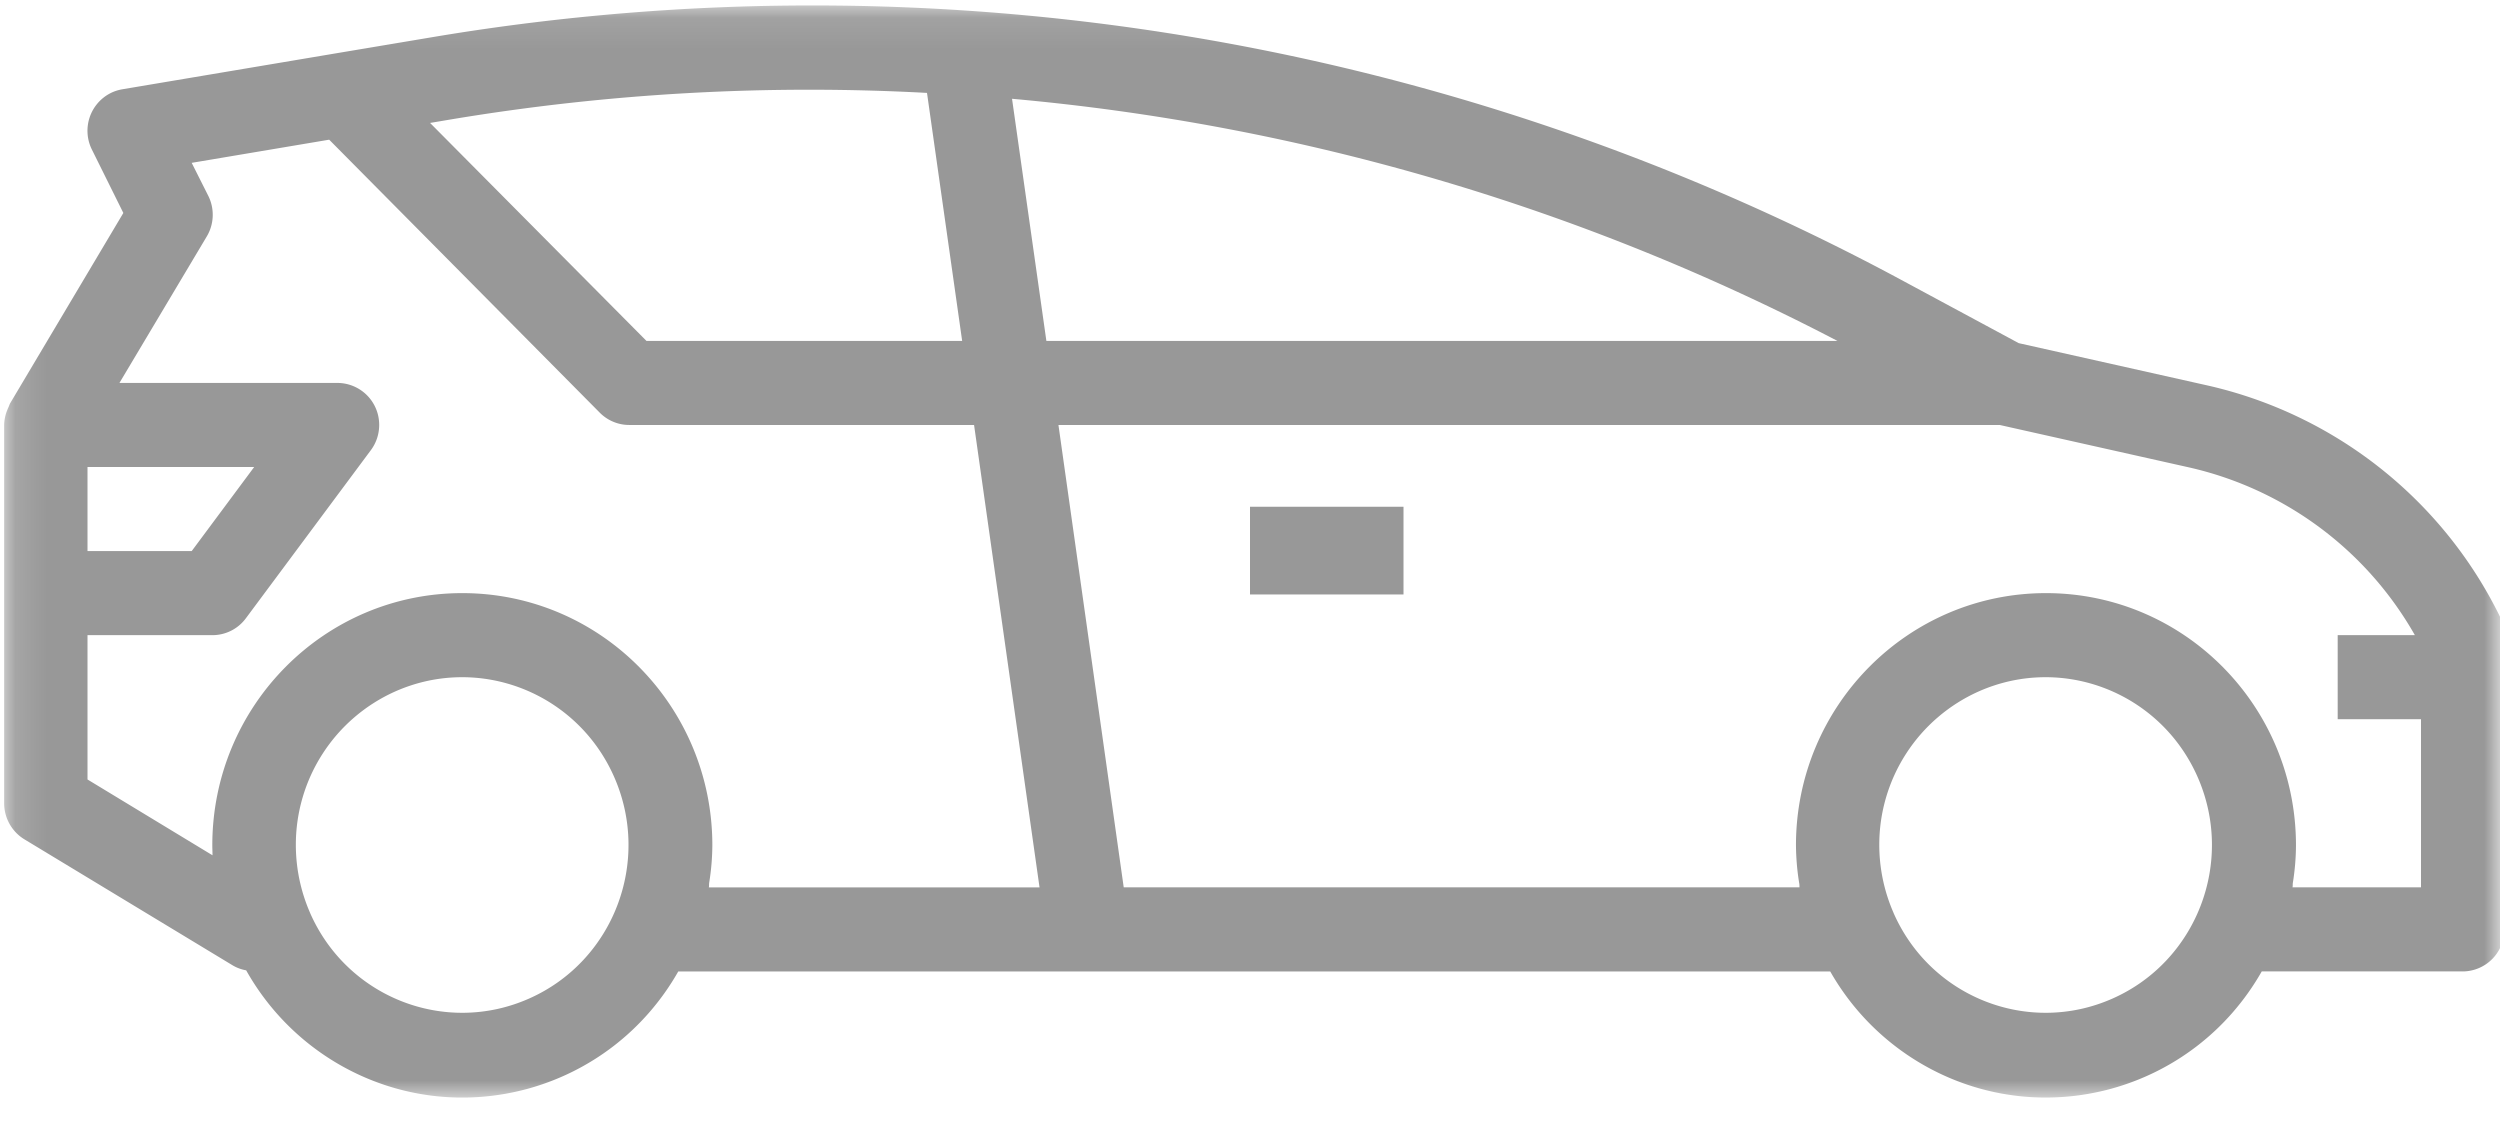 <svg xmlns="http://www.w3.org/2000/svg" xmlns:xlink="http://www.w3.org/1999/xlink" width="80" height="36" viewBox="0 0 80 36">
    <defs>
        <path id="a" d="M0 .098h79.867v34.95H0z"/>
    </defs>
    <g fill="none" fill-rule="evenodd">
        <g transform="matrix(-1 0 0 1 80 .075)">
            <mask id="b" fill="#fff">
                <use xlink:href="#a"/>
            </mask>
            <path fill="#989898" d="M1.194 31.01h6.43c2.187 3.847 7.051 5.178 10.864 2.971a8.002 8.002 0 0 0 2.945-2.97h36.862c2.185 3.846 7.048 5.177 10.861 2.972a7.995 7.995 0 0 0 2.966-3.007c.151-.027.298-.08.43-.158l6.668-4.035c.4-.243.647-.68.647-1.153V13.524a1.34 1.34 0 0 0-.094-.463 1.449 1.449 0 0 0-.049-.116c-.019-.04-.027-.077-.048-.114L76.053 6.74l1.007-2.03a1.351 1.351 0 0 0-.598-1.805c-.118-.06-.245-.1-.376-.123l-6.858-1.154-3.255-.546A73.484 73.484 0 0 0 19.33 8.79l-3.93 2.116-6.001 1.345A13.829 13.829 0 0 0 .005 19.65a1.354 1.354 0 0 0-.144.6v9.416a1.34 1.34 0 0 0 1.333 1.345zm18.217-1.882c-1.183 2.713-4.324 3.945-7.014 2.75-2.69-1.193-3.911-4.362-2.727-7.075 1.184-2.714 4.324-3.946 7.014-2.751a5.37 5.37 0 0 1 3.179 4.923 5.43 5.43 0 0 1-.453 2.153h.001zm50.671 0c-1.184 2.713-4.324 3.945-7.015 2.75-2.69-1.193-3.911-4.362-2.727-7.075 1.184-2.714 4.324-3.946 7.014-2.751a5.37 5.37 0 0 1 3.179 4.923 5.426 5.426 0 0 1-.452 2.153h.001zM77.2 17.56h-3.334l-2-2.691H77.2v2.69zM50.336 2.898a69.664 69.664 0 0 1 15.202.843l.7.118-6.925 6.975H49.211l1.125-7.936zm9.53 10.626c.353 0 .692-.142.942-.394l8.658-8.735 4.4.741-.533 1.06c-.204.413-.185.901.05 1.295l2.795 4.688h-6.98a1.34 1.34 0 0 0-1.332 1.345c0 .291.093.574.267.807l4 5.38a1.33 1.33 0 0 0 1.066.539H77.2v4.618l-4 2.426c0-.106.006-.212.006-.319 0-4.457-3.582-8.07-8-8.07-4.42 0-8.001 3.613-8.001 8.07.003.403.037.806.102 1.203.006.047 0 .096.01.143H46.735l2.095-14.797h11.035zM47.615 3.086l-1.099 7.748H21.203a70.713 70.713 0 0 1 26.412-7.748zM2.527 22.94h2.667v-2.69H2.724a11.14 11.14 0 0 1 7.248-5.373l6.037-1.353H46.13L44.041 28.32H22.417c0-.047 0-.095.01-.142.065-.398.098-.8.102-1.203 0-4.457-3.582-8.07-8-8.07-4.419 0-8 3.613-8 8.07.002.403.036.805.1 1.203.007.047 0 .095.011.142H2.528v-5.38z" mask="url(#b)"/>
        </g>
        <path fill="#989898" d="M44.912 19.023H40v-2.807h4.912z"/>
    </g>
</svg>
